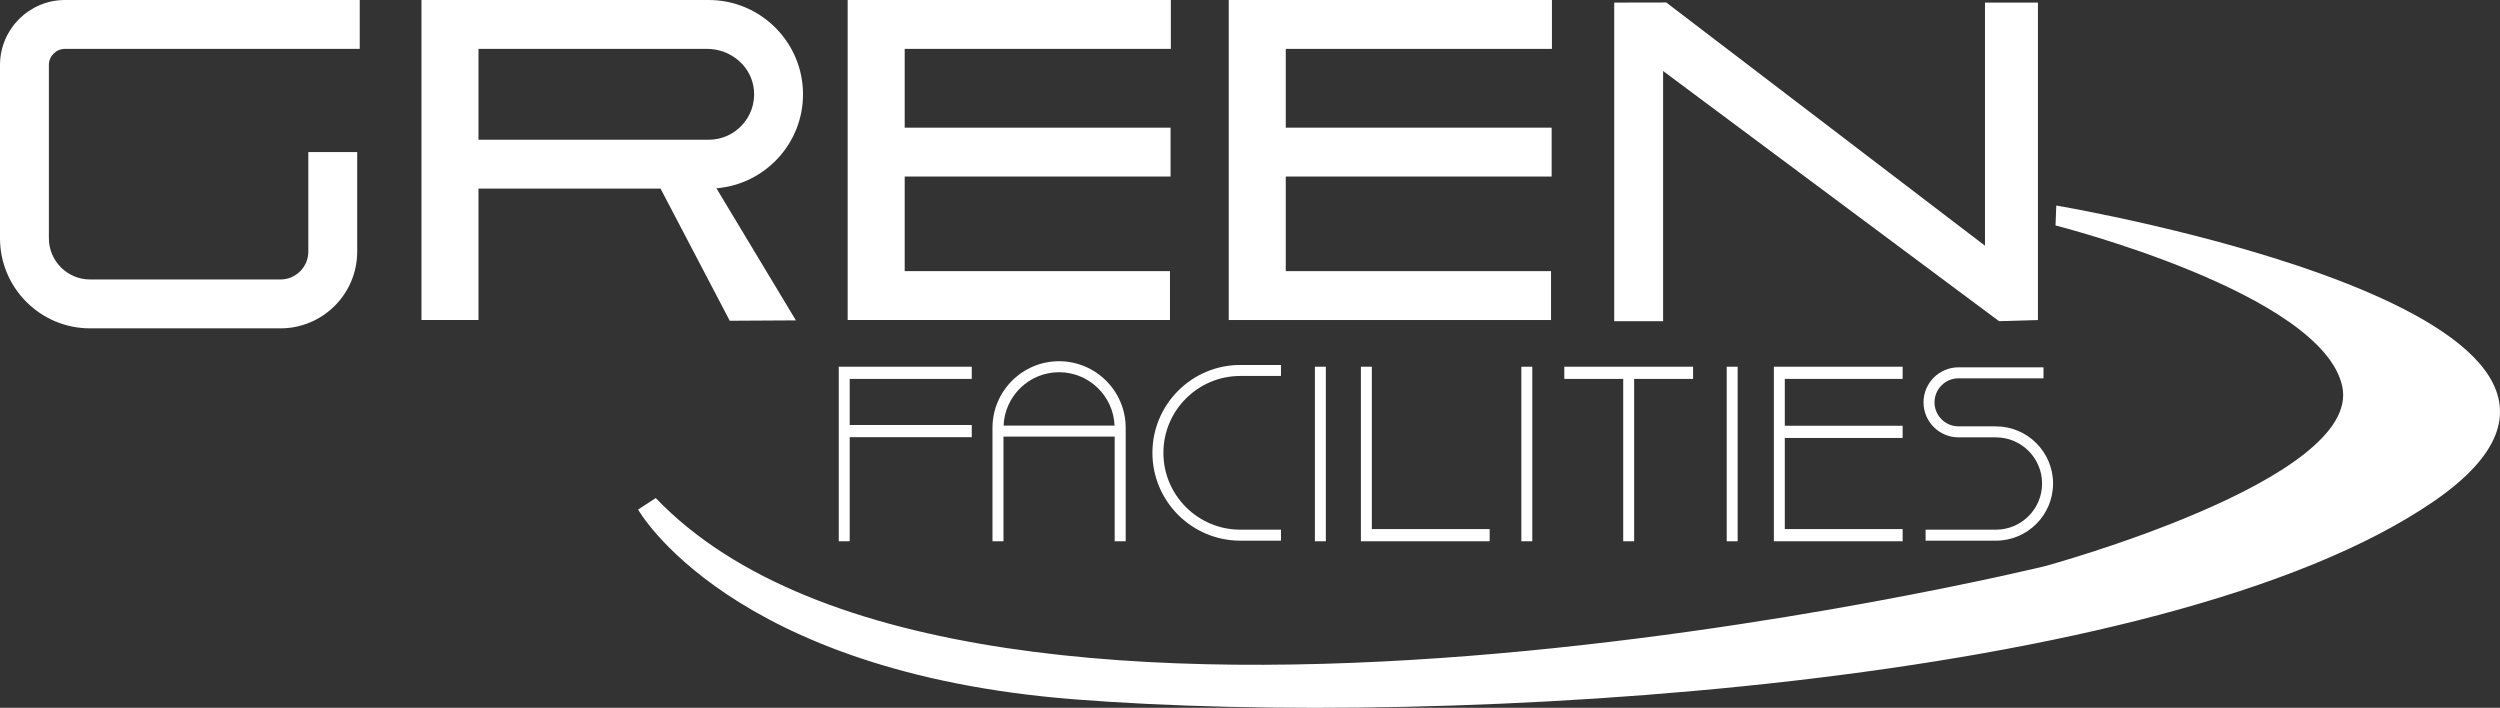 <?xml version="1.0" encoding="UTF-8"?>
<svg id="Layer_2" xmlns="http://www.w3.org/2000/svg" viewBox="0 0 2999.18 849.15">
  <rect x="0" y="0" width="2999.18" height="849.15" fill="#333333" stroke="none"/>
  <defs>
    <style>
      .cls-1 {
        fill: #fff;
      }
    </style>
  </defs>
  <g id="Layer_1-2" data-name="Layer_1">
    <g>
      <path class="cls-1" d="M1165.78,439.94h-159.54v209.4h13.11v-124.87h146.44v-14.62h-146.44v-55.29h146.44v-14.62Z"/>
      <rect class="cls-1" x="1577.45" y="439.95" width="13.11" height="209.4"/>
      <path class="cls-1" d="M1645.75,439.94h-13.11v209.4h154.47v-14.62h-141.36v-194.78Z"/>
      <rect class="cls-1" x="1825.12" y="439.95" width="13.11" height="209.4"/>
      <path class="cls-1" d="M2031.12,439.94h-154.47v14.62h70.68v194.78h13.11v-194.78h70.68v-14.62Z"/>
      <rect class="cls-1" x="2071.5" y="439.95" width="13.11" height="209.4"/>
      <path class="cls-1" d="M2128.07,439.94v209.4h154.47v-14.62h-141.37v-109.33h141.37v-14.62h-141.37v-56.21h141.37v-14.62h-154.47Z"/>
      <path class="cls-1" d="M1270.55,446.54c35.88,0,65.15,28.49,66.57,64.03h-133.13c1.42-35.54,30.69-64.03,66.57-64.03M1270.55,433.35c-44.05,0-79.9,35.84-79.9,79.89v136.1h13.2v-125.58h133.4v125.58h13.2v-136.1c0-44.05-35.84-79.89-79.9-79.89"/>
      <path class="cls-1" d="M1382.52,543.24c0,58.11,47.28,105.38,105.39,105.38h48.84v-13.19h-48.84c-50.84,0-92.2-41.36-92.2-92.19s41.36-92.2,92.2-92.2h48.84v-13.19h-48.84c-58.11,0-105.39,47.28-105.39,105.39"/>
      <path class="cls-1" d="M2394.44,511.49h-44.84c-15.89,0-28.82-12.93-28.82-28.82s12.92-28.82,28.82-28.82h101.93v-13.19h-101.93c-23.16,0-42.01,18.85-42.01,42.02s18.84,42.01,42.01,42.01h44.84c30.53,0,55.38,24.84,55.38,55.38s-24.84,55.37-55.38,55.37h-84.34v13.19h84.34c37.81,0,68.56-30.75,68.56-68.56s-30.76-68.57-68.56-68.57"/>
      <path class="cls-1" d="M0,77.98v207.88c0,59.58,48.48,108.06,108.06,108.06h228.39c50.77,0,92.08-41.31,92.08-92.08v-119.37h-58.64v119.37c0,18.44-15,33.44-33.44,33.44H108.06c-27.25,0-49.42-22.17-49.42-49.42V77.98c0-10.67,8.68-19.34,19.34-19.34h353.59V0H77.98C34.98,0,0,34.99,0,77.98"/>
      <path class="cls-1" d="M574.03,167.64V58.64h274.34c28.51,0,53.57,21.1,56.12,49.49,2.9,32.3-22.57,59.51-54.28,59.51h-276.18,0ZM963.35,113.15c0-62.39-50.76-113.15-113.14-113.15h-344.59v383.92h68.41v-157.64h218.42l83,158.52,79.37-.46-95.37-158.47c58.08-4.73,103.9-53.46,103.9-112.73"/>
      <path class="cls-1" d="M1404.64,58.64V0h-387.71v383.92h386.65v-58.64h-318.24v-113.49h318.95v-58.64h-318.95V58.64h319.3Z"/>
      <path class="cls-1" d="M1861.8,58.64V0h-387.71v383.92h386.65v-58.64h-318.24v-113.49h318.95v-58.64h-318.95V58.64h319.3,0Z"/>
      <path class="cls-1" d="M1995.17,385.3h-58.64V3.11l62.44-.12,382.36,291.78V3.11h63.53v380.81l-46.68,1.38-403-300.1v300.1Z"/>
      <path class="cls-1" d="M2466.87,246.57l-.92,23.92s320.1,80.95,344.01,193.16c23.92,112.22-356.81,215.57-356.81,215.57,0,0-1287.38,314.37-1666.47-81.74l-21.17,13.8h0s109.09,195.07,523.06,227.66c445.49,35.07,1306.46-14.6,1630.86-237.31,325.97-223.79-452.56-355.06-452.56-355.06Z"/>
    </g>
  </g>
</svg>